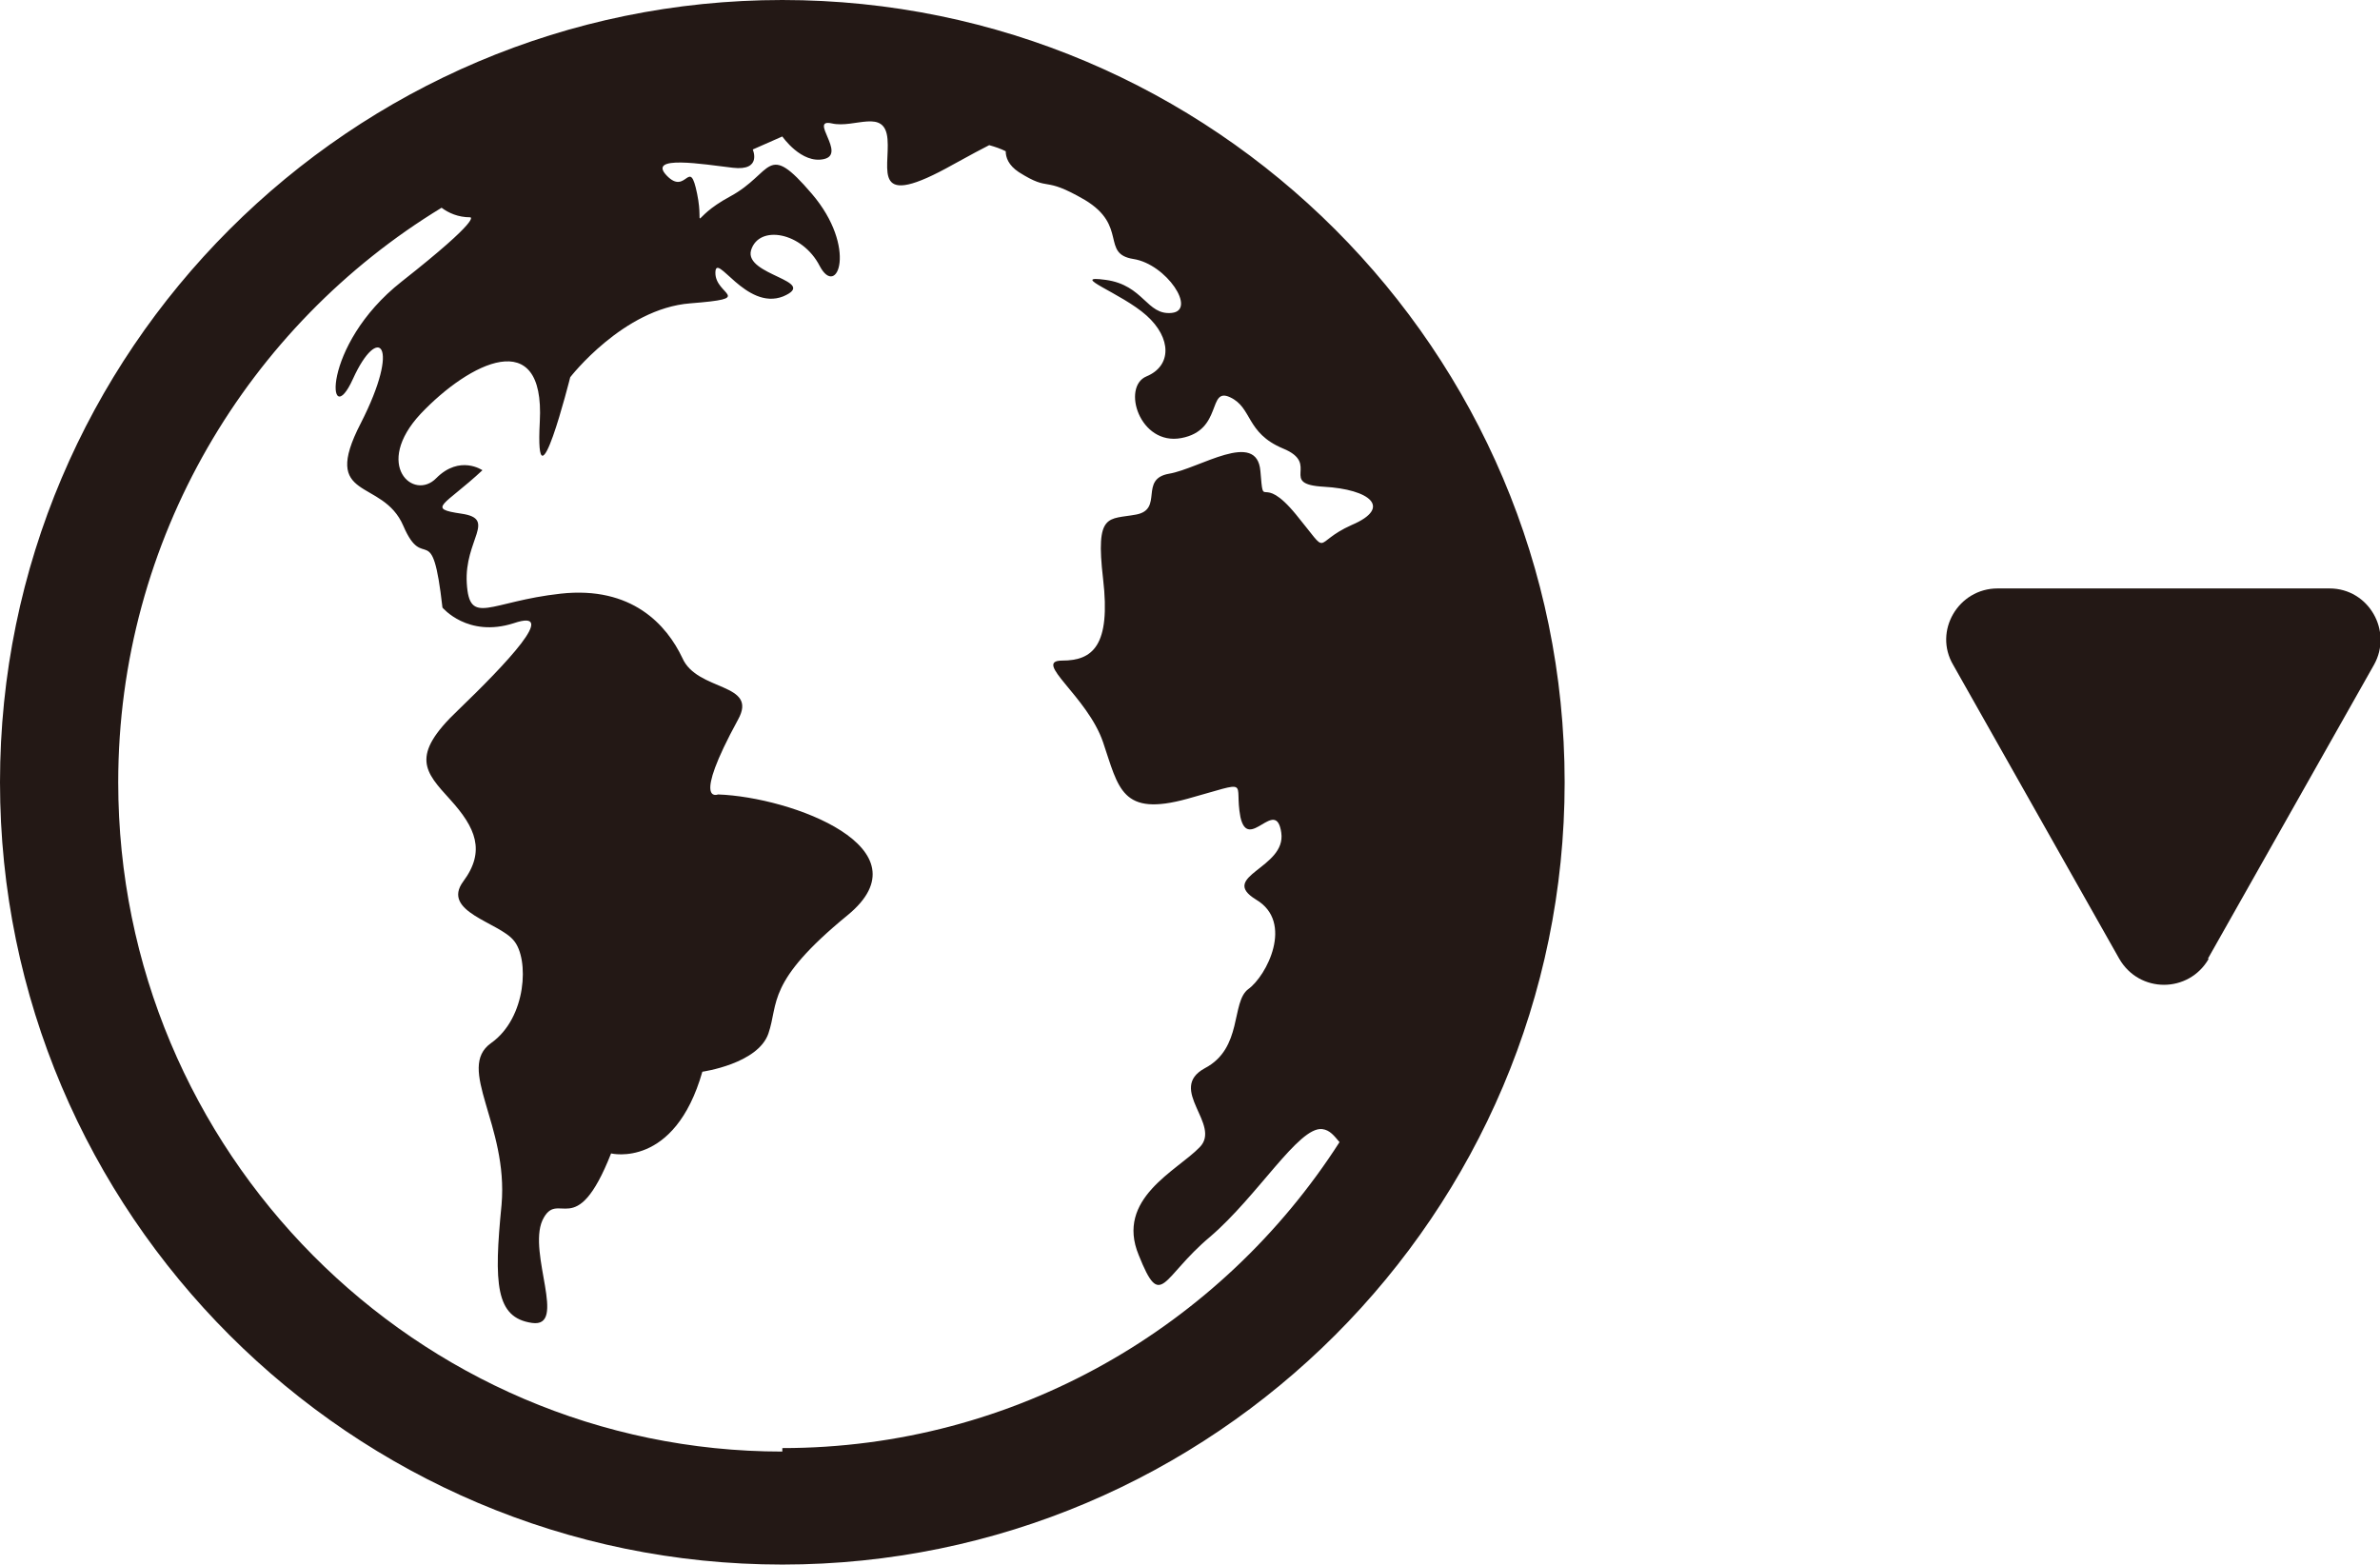 <svg xmlns="http://www.w3.org/2000/svg" id="_&#x5716;&#x5C64;_2" data-name="&#x5716;&#x5C64; 2" viewBox="0 0 27.38 18"><defs><style>      .cls-1 {        fill: #231815;      }    </style></defs><g id="_&#x5716;&#x5C64;_1-2" data-name="&#x5716;&#x5C64; 1"><path class="cls-1" d="M9,16.7c-4.21,0-7.64-3.45-7.64-7.7,0-2.8,1.5-5.26,3.72-6.61,.08,.06,.19,.11,.33,.11,0,0,.15,0-.79,.74-.94,.74-.85,1.76-.56,1.12,.29-.64,.56-.41,.09,.51-.47,.91,.25,.62,.49,1.18,.24,.56,.33-.12,.45,.94,0,0,.29,.35,.82,.18,.53-.18-.09,.47-.64,1-.56,.53-.38,.71-.09,1.03,.29,.32,.41,.59,.15,.94-.26,.35,.41,.47,.58,.68,.18,.21,.15,.89-.26,1.18-.41,.29,.2,.94,.12,1.86-.09,.91-.07,1.3,.35,1.36,.41,.06-.05-.8,.12-1.18,.18-.38,.38,.27,.79-.77,0,0,.73,.18,1.05-.94,0,0,.64-.09,.76-.44s-.03-.59,.91-1.36c.94-.77-.64-1.36-1.49-1.39,0,0-.31,.13,.23-.86,.24-.43-.47-.32-.64-.71-.18-.38-.58-.83-1.4-.74-.82,.09-1.05,.38-1.08-.12-.03-.5,.35-.74-.06-.8-.41-.06-.2-.09,.24-.5,0,0-.26-.18-.53,.09-.26,.27-.73-.15-.18-.74,.56-.59,1.43-1.03,1.37,.09-.06,1.12,.35-.51,.35-.51,0,0,.61-.79,1.38-.85,.76-.06,.29-.09,.29-.35s.35,.44,.78,.27c.42-.18-.45-.24-.37-.53,.09-.3,.59-.21,.79,.18,.2,.38,.44-.21-.09-.83-.53-.62-.44-.24-.94,.03-.5,.27-.29,.41-.38-.03-.09-.44-.12,.03-.35-.21-.23-.24,.42-.13,.76-.09,.34,.04,.23-.21,.23-.21l.34-.15s.22,.32,.48,.26c.26-.06-.18-.47,.09-.41,.26,.06,.61-.18,.64,.18,.03,.35-.2,.83,.76,.29,.2-.11,.33-.18,.41-.22,.07,.02,.13,.04,.19,.07,0,.07,.03,.16,.15,.24,.38,.24,.26,.03,.76,.32,.5,.3,.18,.62,.56,.68,.38,.06,.73,.59,.44,.62-.29,.03-.32-.32-.76-.38-.44-.06,.18,.15,.47,.41,.29,.26,.29,.58,0,.7-.29,.12-.08,.8,.4,.71,.48-.09,.3-.59,.56-.47,.26,.12,.18,.41,.61,.59,.44,.18-.06,.41,.47,.44,.53,.03,.79,.24,.32,.44-.47,.21-.23,.38-.64-.12-.41-.5-.37-.02-.41-.5-.04-.48-.7-.03-1.05,.03-.35,.06-.06,.41-.38,.47-.32,.06-.47-.03-.38,.74,.09,.77-.12,.94-.47,.94s.29,.41,.47,.94c.18,.53,.21,.86,.97,.65,.76-.21,.53-.21,.61,.21,.09,.41,.41-.24,.47,.18,.06,.41-.73,.5-.29,.77,.44,.26,.12,.88-.09,1.03-.2,.15-.06,.68-.5,.91-.44,.24,.2,.65-.06,.91-.26,.27-.97,.59-.7,1.24,.26,.65,.26,.26,.82-.21,.55-.47,1.02-1.27,1.29-1.24,.09,.01,.14,.08,.2,.15-1.36,2.12-3.73,3.52-6.41,3.52Zm0-16.7C4.04,0,0,4.04,0,9s4.04,9,9,9,9-4.04,9-9S13.96,0,9,0"></path><path class="cls-1" d="M25.4,11.03l1.91-3.38c.22-.39-.06-.88-.51-.88h-3.82c-.45,0-.74,.49-.51,.88l1.91,3.38c.23,.4,.8,.4,1.03,0Z"></path></g></svg>